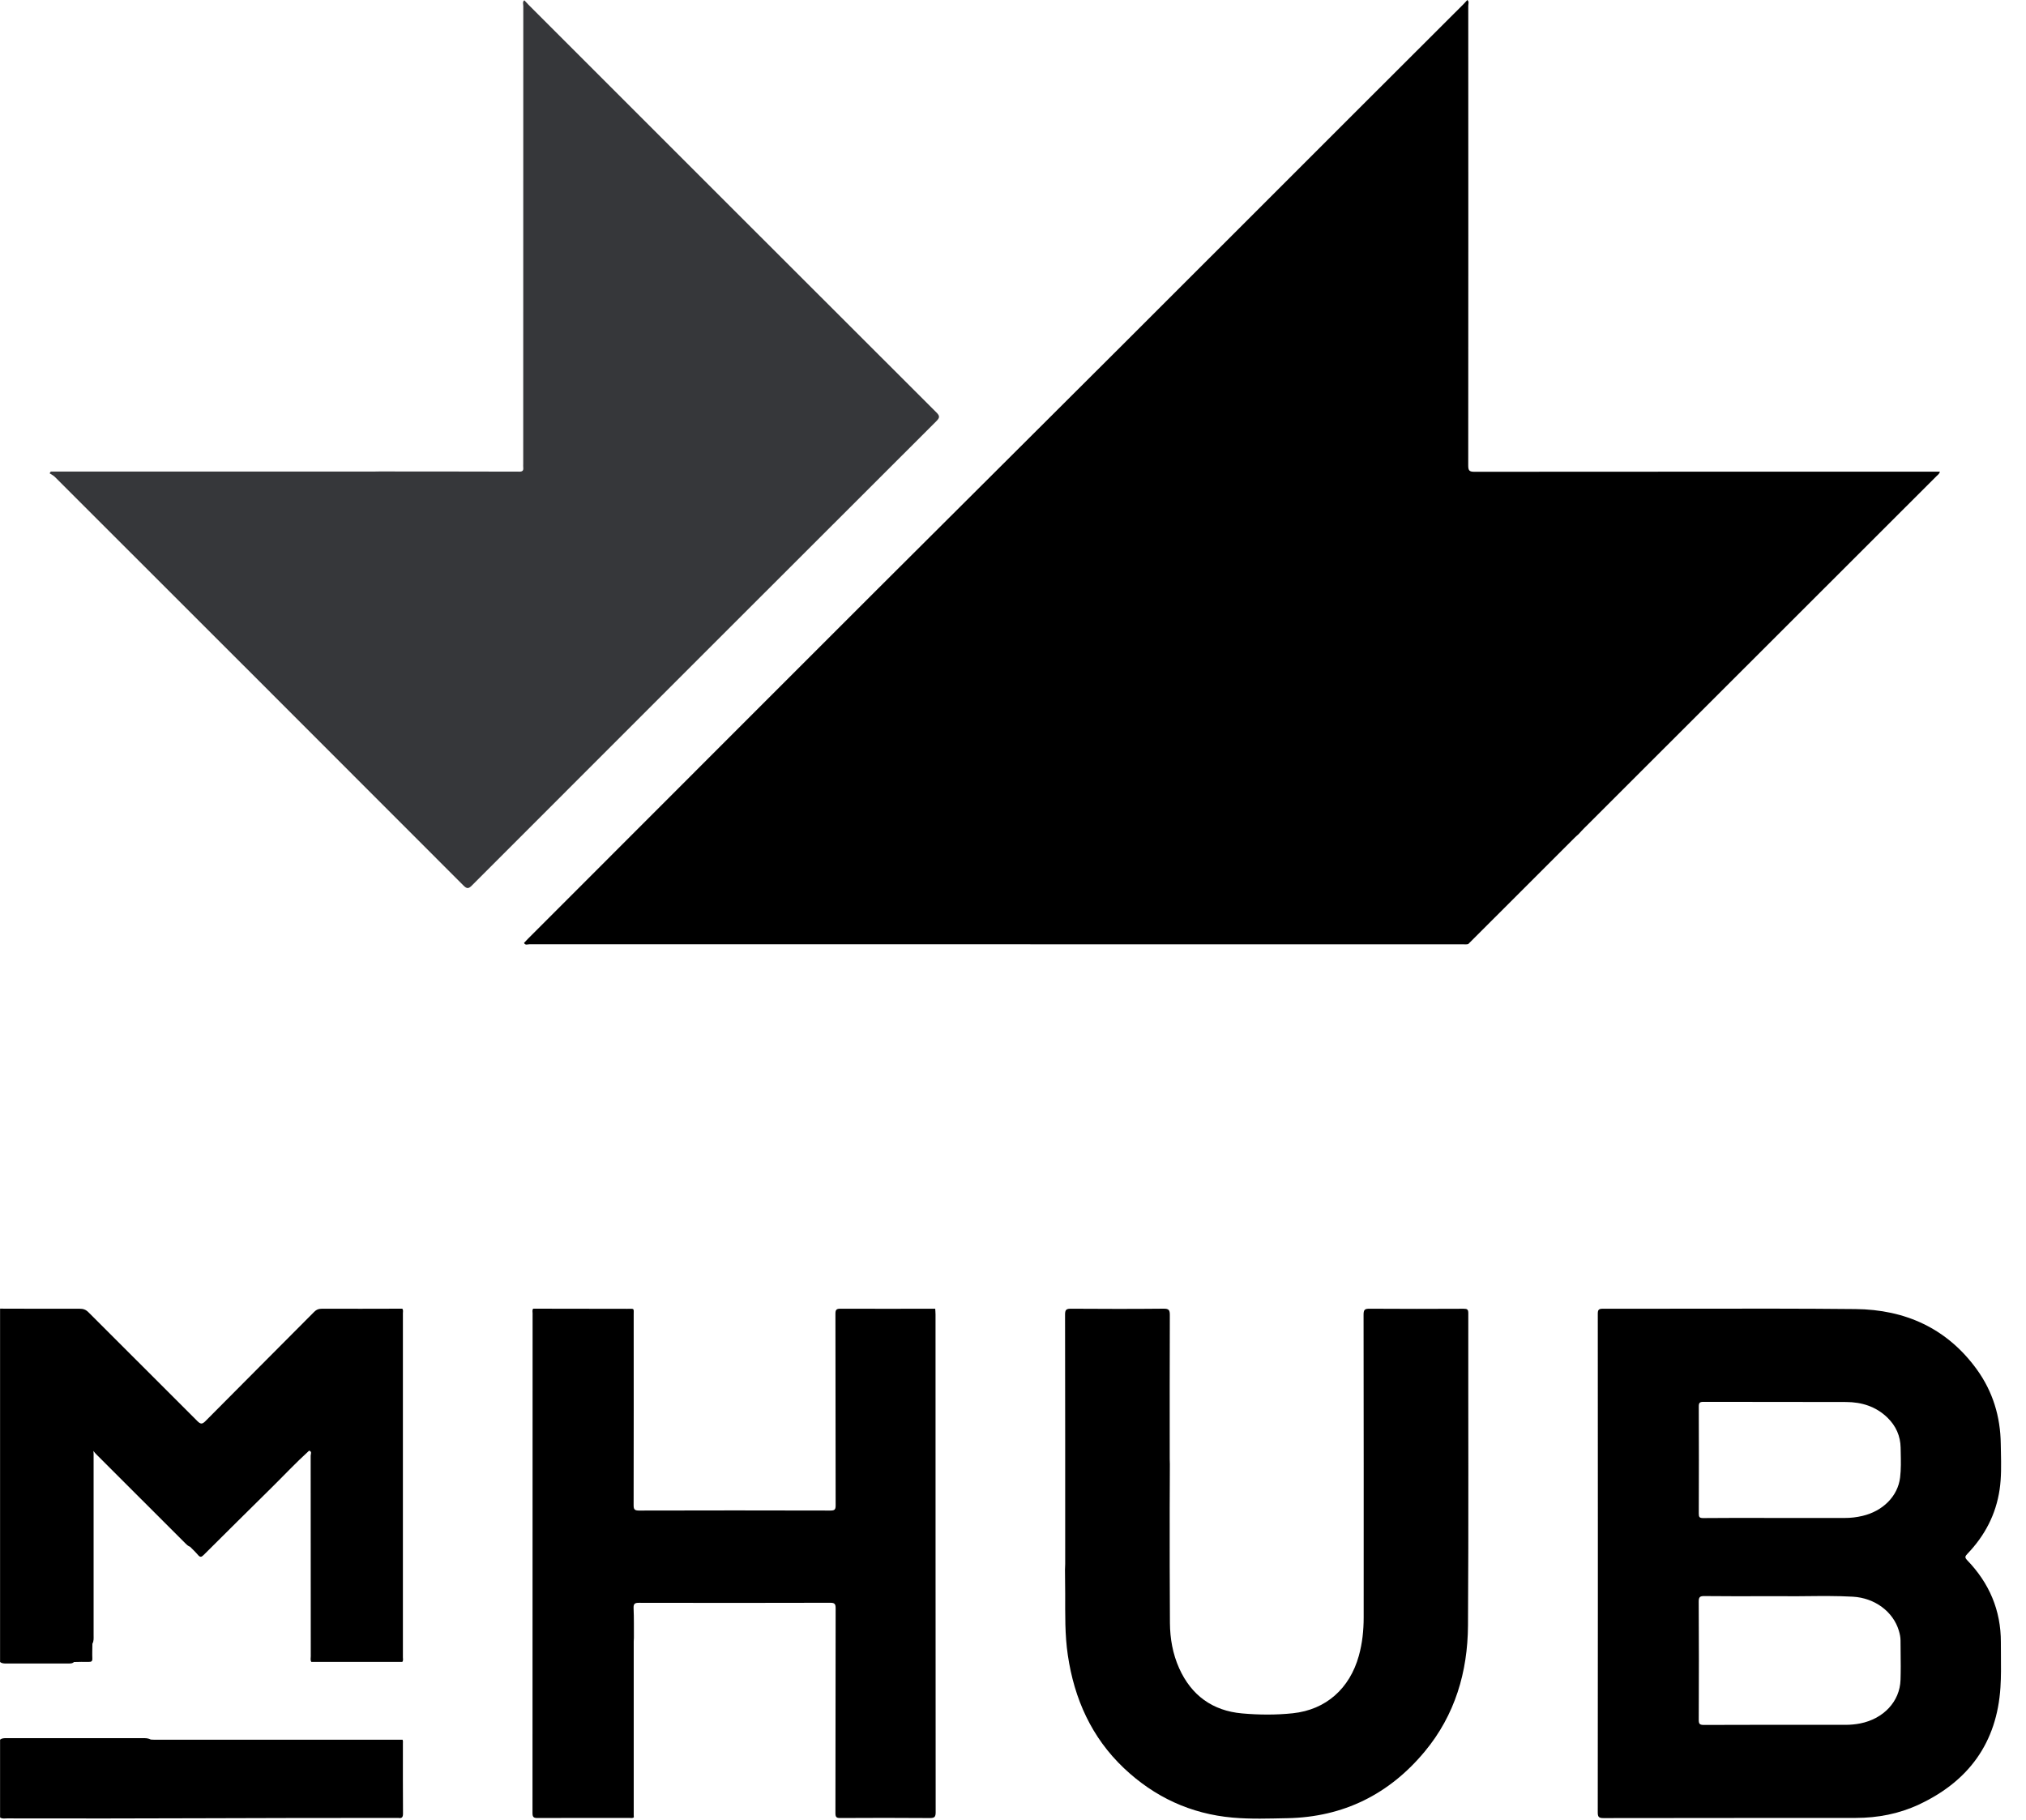 <svg width="59" height="53" viewBox="0 0 59 53" fill="none" xmlns="http://www.w3.org/2000/svg">
<path d="M9.002 42.249C8.616 42.599 8.261 42.979 7.89 43.345C7.235 43.991 6.582 44.638 5.93 45.288C5.867 45.351 5.828 45.36 5.767 45.288C5.696 45.203 5.614 45.127 5.536 45.048C5.476 45.029 5.434 44.984 5.391 44.941C4.532 44.083 3.673 43.224 2.814 42.365C2.781 42.332 2.749 42.298 2.721 42.257C2.728 42.317 2.726 42.374 2.726 42.431C2.726 44.163 2.726 45.894 2.726 47.625C2.726 47.709 2.735 47.794 2.691 47.871C2.69 48.014 2.683 48.158 2.689 48.301C2.692 48.383 2.662 48.402 2.585 48.4C2.442 48.396 2.299 48.402 2.155 48.404C2.103 48.455 2.035 48.447 1.971 48.447C1.376 48.449 0.781 48.449 0.187 48.448C0.122 48.447 0.056 48.45 0.002 48.403C0.002 44.973 0.002 41.543 0.002 38.113C0.775 38.115 1.548 38.118 2.321 38.116C2.425 38.115 2.501 38.142 2.577 38.219C3.632 39.276 4.693 40.33 5.748 41.388C5.837 41.477 5.886 41.486 5.98 41.391C7.035 40.327 8.096 39.267 9.152 38.204C9.216 38.139 9.28 38.116 9.369 38.116C10.151 38.118 10.933 38.116 11.715 38.114C11.749 38.156 11.733 38.204 11.733 38.249C11.733 41.588 11.733 44.928 11.733 48.267C11.733 48.312 11.749 48.36 11.715 48.401C10.833 48.401 9.95 48.401 9.067 48.401C9.032 48.351 9.05 48.293 9.05 48.239C9.049 46.291 9.05 44.344 9.047 42.396C9.047 42.348 9.092 42.274 9.002 42.249Z" fill="black"/>
<path d="M4.392 50.663C4.42 50.664 4.448 50.667 4.476 50.667C6.891 50.667 9.307 50.667 11.723 50.667C11.74 50.702 11.733 50.74 11.733 50.777C11.733 51.457 11.731 52.137 11.736 52.816C11.736 52.921 11.708 52.964 11.603 52.946C11.585 52.943 11.608 52.946 11.589 52.946C7.795 52.94 4 52.971 0.205 52.959C0.137 52.959 0.065 52.977 0.002 52.932C0.002 52.177 0.002 51.422 0.002 50.667C0.056 50.62 0.122 50.622 0.187 50.622C1.526 50.621 2.865 50.622 4.204 50.622C4.27 50.622 4.333 50.632 4.392 50.663Z" fill="black"/>
<path d="M42.731 0C42.788 0.048 42.758 0.113 42.758 0.168C42.76 4.631 42.761 9.095 42.757 13.558C42.757 13.7 42.788 13.741 42.935 13.74C47.395 13.736 51.855 13.737 56.315 13.737C56.369 13.737 56.424 13.737 56.492 13.737C56.474 13.807 56.425 13.836 56.388 13.873C52.964 17.295 49.539 20.717 46.115 24.139C46.066 24.188 46.02 24.24 45.973 24.291C45.935 24.325 45.896 24.358 45.86 24.394C44.826 25.427 43.792 26.461 42.758 27.494C42.708 27.509 42.657 27.502 42.606 27.502C33.544 27.502 24.483 27.502 15.421 27.5C15.368 27.5 15.298 27.538 15.26 27.462C15.295 27.425 15.329 27.387 15.365 27.351C19.975 22.742 24.577 18.124 29.198 13.526C33.682 9.063 38.148 4.58 42.628 0.112C42.664 0.076 42.697 0.037 42.731 0Z" fill="black"/>
<path d="M11.047 13.731C12.408 13.732 13.768 13.732 15.129 13.736C15.217 13.736 15.246 13.703 15.238 13.621C15.234 13.584 15.237 13.546 15.237 13.509C15.237 9.065 15.237 4.621 15.239 0.177C15.239 0.121 15.209 0.055 15.269 0.008C15.31 0.052 15.35 0.098 15.392 0.14C19.35 4.098 23.307 8.055 27.268 12.01C27.371 12.113 27.371 12.163 27.268 12.266C22.757 16.771 18.249 21.278 13.743 25.788C13.645 25.886 13.598 25.891 13.496 25.789C9.532 21.819 5.564 17.853 1.595 13.887C1.553 13.845 1.495 13.819 1.445 13.785C1.456 13.768 1.467 13.751 1.478 13.734C1.527 13.734 1.575 13.734 1.624 13.734C4.704 13.734 7.785 13.734 10.866 13.734C10.926 13.734 10.987 13.732 11.047 13.731Z" fill="#36373A"/>
<path d="M27.235 38.115C27.238 38.171 27.244 38.227 27.244 38.282C27.245 43.113 27.244 47.945 27.248 52.776C27.248 52.917 27.215 52.95 27.075 52.949C26.208 52.942 25.341 52.943 24.475 52.948C24.361 52.949 24.329 52.925 24.329 52.806C24.333 50.817 24.331 48.827 24.335 46.838C24.335 46.71 24.303 46.679 24.176 46.679C22.322 46.684 20.467 46.684 18.612 46.68C18.488 46.679 18.445 46.706 18.451 46.838C18.464 47.126 18.458 47.415 18.46 47.703C18.459 47.736 18.455 47.768 18.455 47.801C18.454 49.486 18.454 51.172 18.455 52.858C18.455 52.881 18.457 52.904 18.458 52.928C18.417 52.961 18.368 52.945 18.323 52.945C17.433 52.946 16.543 52.944 15.653 52.948C15.537 52.949 15.507 52.917 15.507 52.801C15.509 47.951 15.509 43.1 15.51 38.249C15.51 38.204 15.494 38.156 15.527 38.114C16.44 38.115 17.353 38.116 18.266 38.118C18.484 38.119 18.454 38.089 18.454 38.299C18.455 40.144 18.456 41.988 18.452 43.833C18.451 43.957 18.478 43.993 18.608 43.993C20.467 43.988 22.326 43.988 24.185 43.993C24.309 43.993 24.335 43.962 24.335 43.841C24.331 41.983 24.333 40.124 24.329 38.265C24.328 38.14 24.361 38.114 24.482 38.115C25.399 38.119 26.317 38.116 27.235 38.115Z" fill="black"/>
<path d="M34.068 42.643C34.066 43.072 34.063 43.5 34.063 43.929C34.064 45.042 34.061 46.156 34.07 47.269C34.074 47.723 34.151 48.168 34.339 48.586C34.694 49.377 35.311 49.824 36.168 49.901C36.658 49.945 37.157 49.949 37.648 49.897C38.614 49.795 39.305 49.178 39.571 48.224C39.673 47.858 39.712 47.484 39.712 47.106C39.713 44.166 39.714 41.226 39.709 38.286C39.709 38.142 39.747 38.114 39.884 38.115C40.797 38.122 41.711 38.12 42.624 38.116C42.724 38.116 42.759 38.134 42.759 38.244C42.755 41.277 42.77 44.31 42.75 47.343C42.741 48.693 42.371 49.95 41.495 51.006C40.459 52.256 39.121 52.922 37.487 52.953C36.957 52.963 36.425 52.983 35.895 52.936C34.673 52.827 33.619 52.336 32.732 51.497C31.786 50.601 31.284 49.478 31.096 48.201C31.008 47.608 31.021 47.013 31.02 46.417C31.019 46.184 31.016 45.952 31.014 45.719C31.016 45.663 31.02 45.608 31.02 45.552C31.02 43.13 31.021 40.708 31.016 38.286C31.015 38.139 31.058 38.114 31.193 38.115C32.092 38.121 32.991 38.123 33.89 38.114C34.043 38.113 34.067 38.16 34.067 38.298C34.062 39.696 34.063 41.093 34.064 42.49C34.063 42.541 34.066 42.592 34.068 42.643Z" fill="black"/>
<path fill-rule="evenodd" clip-rule="evenodd" d="M46.532 45.526L46.532 44.317C46.532 42.301 46.532 40.286 46.53 38.271C46.529 38.155 46.548 38.115 46.678 38.115C47.547 38.117 48.415 38.115 49.284 38.114H49.285C50.868 38.112 52.45 38.109 54.033 38.125C55.48 38.139 56.699 38.683 57.568 39.883C58.034 40.528 58.256 41.261 58.265 42.053C58.266 42.138 58.268 42.221 58.27 42.306V42.306C58.277 42.664 58.284 43.022 58.232 43.379C58.125 44.108 57.799 44.727 57.292 45.255C57.225 45.326 57.211 45.359 57.287 45.439C57.929 46.104 58.27 46.897 58.268 47.827C58.268 47.95 58.269 48.074 58.27 48.197V48.197C58.273 48.512 58.276 48.827 58.256 49.14C58.154 50.756 57.328 51.88 55.877 52.557C55.3 52.826 54.684 52.944 54.048 52.945C53.105 52.946 52.163 52.946 51.22 52.946C49.711 52.946 48.202 52.947 46.693 52.95C46.555 52.95 46.529 52.912 46.529 52.781C46.532 50.789 46.532 48.798 46.532 46.806L46.532 45.526ZM52.623 46.486H52.623H52.624C53.045 46.482 53.502 46.477 53.957 46.502C54.6 46.538 55.133 46.941 55.297 47.491C55.325 47.584 55.346 47.68 55.346 47.778C55.347 47.899 55.348 48.019 55.349 48.14C55.352 48.401 55.355 48.663 55.346 48.924C55.327 49.553 54.852 50.058 54.173 50.193C54.031 50.221 53.888 50.234 53.743 50.234L53.251 50.234C52.041 50.233 50.83 50.232 49.619 50.237C49.493 50.237 49.469 50.203 49.47 50.084C49.475 48.938 49.476 47.792 49.469 46.646C49.468 46.505 49.511 46.483 49.638 46.484C50.159 46.489 50.679 46.489 51.255 46.488H51.256C51.464 46.488 51.679 46.487 51.904 46.487C52.126 46.492 52.369 46.489 52.623 46.486ZM51.197 44.208C51.372 44.209 51.547 44.209 51.723 44.209C51.907 44.209 52.09 44.209 52.274 44.209C52.757 44.208 53.239 44.208 53.722 44.209C53.895 44.21 54.066 44.189 54.234 44.15C54.828 44.012 55.269 43.578 55.334 43.028C55.363 42.789 55.357 42.545 55.352 42.303C55.351 42.256 55.35 42.209 55.349 42.162C55.343 41.822 55.213 41.53 54.968 41.29C54.632 40.962 54.216 40.834 53.761 40.832C52.988 40.829 52.216 40.829 51.444 40.829C50.832 40.829 50.22 40.829 49.609 40.828C49.501 40.827 49.47 40.853 49.471 40.964C49.475 42.003 49.475 43.042 49.471 44.081C49.471 44.182 49.49 44.212 49.598 44.212C50.131 44.207 50.664 44.208 51.197 44.208Z" fill="black"/>
</svg>
